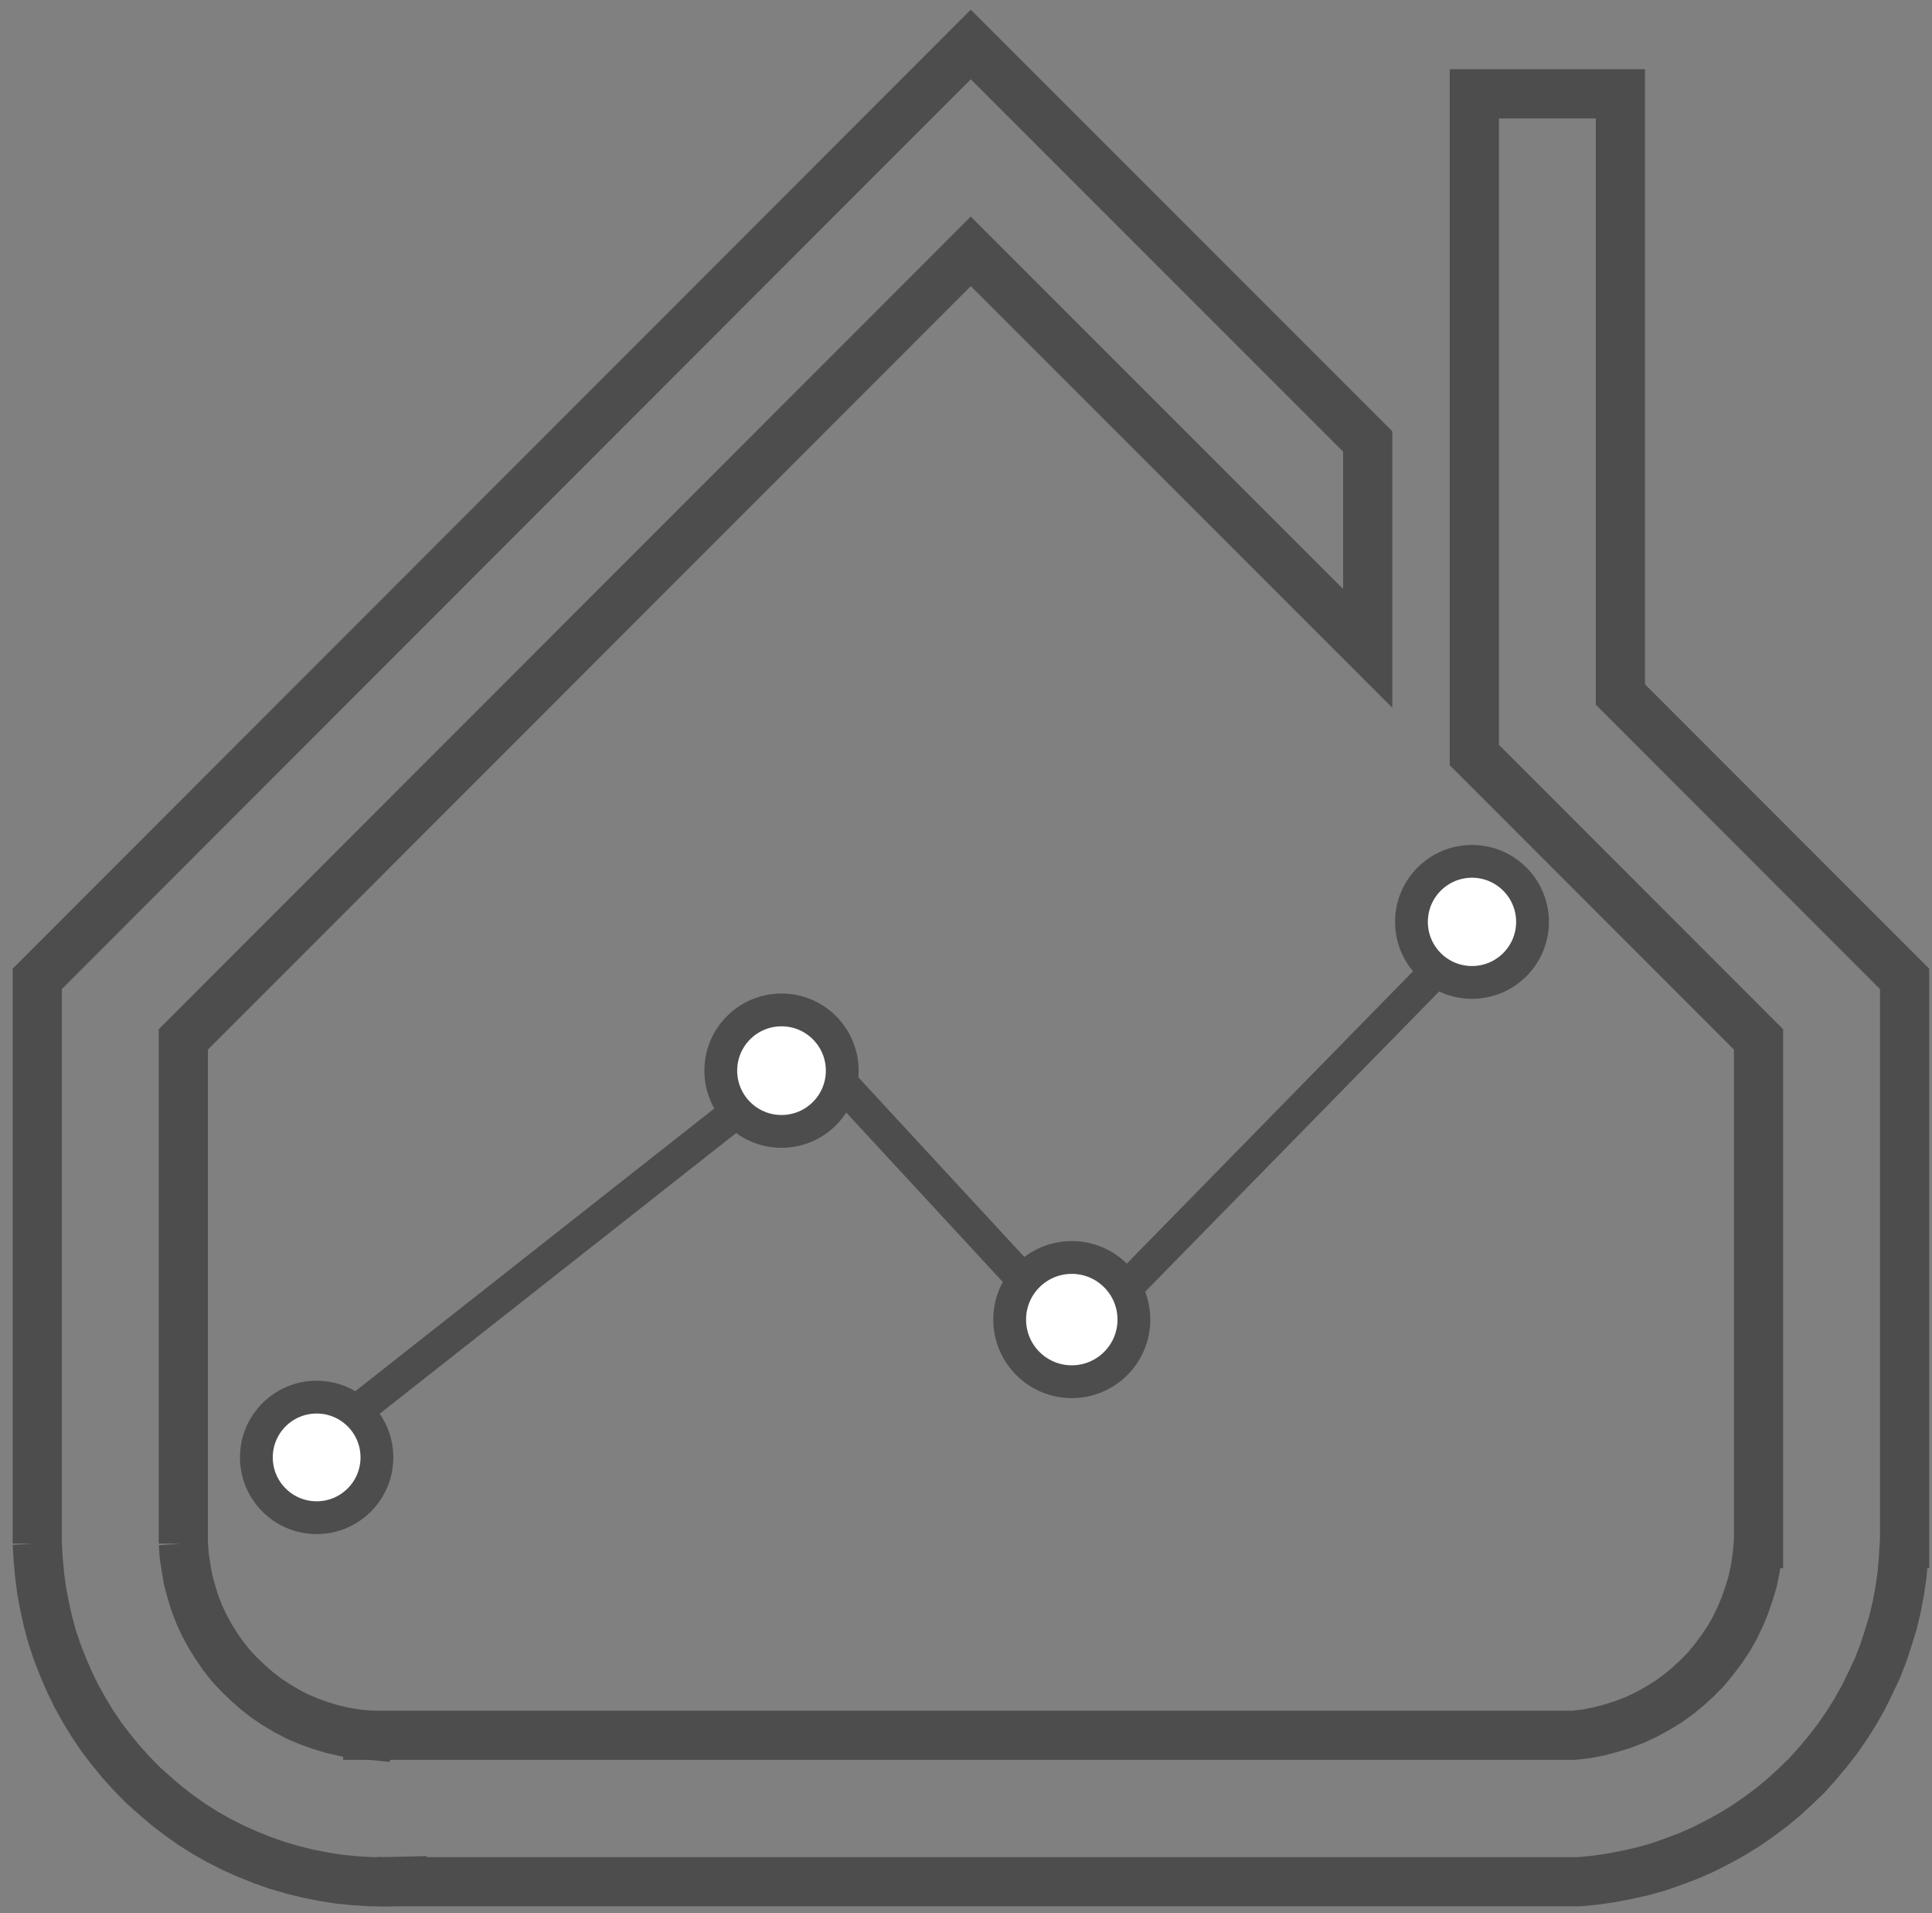<?xml version="1.0" encoding="utf-8"?>
<!-- Generator: Adobe Illustrator 16.0.0, SVG Export Plug-In . SVG Version: 6.00 Build 0)  -->
<!DOCTYPE svg PUBLIC "-//W3C//DTD SVG 1.1//EN" "http://www.w3.org/Graphics/SVG/1.1/DTD/svg11.dtd">
<svg version="1.1" id="Layer_1" xmlns="http://www.w3.org/2000/svg" xmlns:xlink="http://www.w3.org/1999/xlink" x="0px" y="0px"
	 width="29.458px" height="29.167px" viewBox="0 0 29.458 29.167" enable-background="new 0 0 29.458 29.167" xml:space="preserve">
<rect x="0" y="0" width="29.458" height="29.167" fill="#808080" stroke="none"/>
<g>
	<g>
		<polyline fill="none" stroke="#4D4D4D" stroke-width="0.75" stroke-linecap="square" stroke-miterlimit="10" points="
			6.133,28.686 24.086,28.686 24.326,28.663 24.569,28.627 24.811,28.581 25.048,28.527 25.286,28.461 25.518,28.379 25.742,28.295 
			25.967,28.196 26.186,28.085 26.401,27.967 26.612,27.838 26.813,27.699 27.006,27.556 27.195,27.399 27.377,27.233 
			27.553,27.063 27.718,26.878 27.875,26.691 28.023,26.498 28.162,26.297 28.292,26.09 28.412,25.876 28.52,25.656 28.623,25.438 
			28.713,25.208 28.789,24.976 28.861,24.742 28.919,24.501 28.964,24.263 29,24.02 29.021,23.775 29.036,23.532 29.04,23.532 
			29.04,14.923 24.707,10.588 24.707,1.43 22.48,1.43 22.48,11.51 26.813,15.846 26.813,23.532 26.81,23.532 26.791,23.722 
			26.764,23.913 26.725,24.102 26.67,24.285 26.607,24.47 26.535,24.644 26.451,24.818 26.357,24.983 26.248,25.146 26.133,25.298 
			26.012,25.446 25.877,25.583 25.733,25.715 25.586,25.836 25.43,25.948 25.268,26.046 25.098,26.14 24.923,26.221 24.744,26.29 
			24.561,26.347 24.375,26.396 24.188,26.432 23.995,26.454 5.607,26.454 		"/>
		<polyline fill="none" stroke="#4D4D4D" stroke-width="0.75" stroke-linecap="square" stroke-miterlimit="10" points="5.607,26.45 
			5.425,26.432 5.244,26.401 5.062,26.359 4.887,26.306 4.712,26.243 4.542,26.172 4.377,26.086 4.219,25.992 4.066,25.891 
			3.92,25.778 3.781,25.656 3.646,25.527 3.52,25.392 3.404,25.245 3.301,25.097 3.203,24.939 3.113,24.774 3.036,24.608 
			2.969,24.433 2.916,24.258 2.867,24.079 2.836,23.896 2.809,23.717 2.795,23.529 2.795,23.532 2.795,15.846 14.802,3.832 
			20.854,9.884 20.854,6.73 14.802,0.678 0.568,14.923 0.568,23.532 0.568,23.529 0.582,23.771 0.604,24.013 0.635,24.249 
			0.68,24.486 0.733,24.725 0.796,24.957 0.873,25.187 0.962,25.414 1.057,25.635 1.164,25.854 1.28,26.063 1.406,26.271 
			1.54,26.471 1.688,26.665 1.84,26.852 2.002,27.031 2.172,27.206 2.352,27.367 2.535,27.524 2.727,27.672 2.924,27.811 
			3.131,27.942 3.336,28.058 3.557,28.17 3.775,28.267 4,28.357 4.229,28.438 4.461,28.505 4.694,28.563 4.932,28.61 5.17,28.648 
			5.411,28.671 5.652,28.686 5.895,28.688 6.137,28.681 		"/>
	</g>
	<g>
		<polyline fill="none" stroke="#4D4D4D" stroke-width="0.5" stroke-miterlimit="10" points="22.491,14.198 16.42,20.398 
			12.39,16.037 4.96,21.887 		"/>
		<circle fill="#FFFFFF" stroke="#4D4D4D" stroke-width="0.5" stroke-miterlimit="10" cx="11.916" cy="16.322" r="0.926"/>
		<circle fill="#FFFFFF" stroke="#4D4D4D" stroke-width="0.5" stroke-miterlimit="10" cx="16.342" cy="20.117" r="0.947"/>
		<circle fill="#FFFFFF" stroke="#4D4D4D" stroke-width="0.5" stroke-miterlimit="10" cx="4.828" cy="22.218" r="0.919"/>
		<circle fill="#FFFFFF" stroke="#4D4D4D" stroke-width="0.5" stroke-miterlimit="10" cx="22.444" cy="14.054" r="0.923"/>
	</g>
</g>
</svg>
